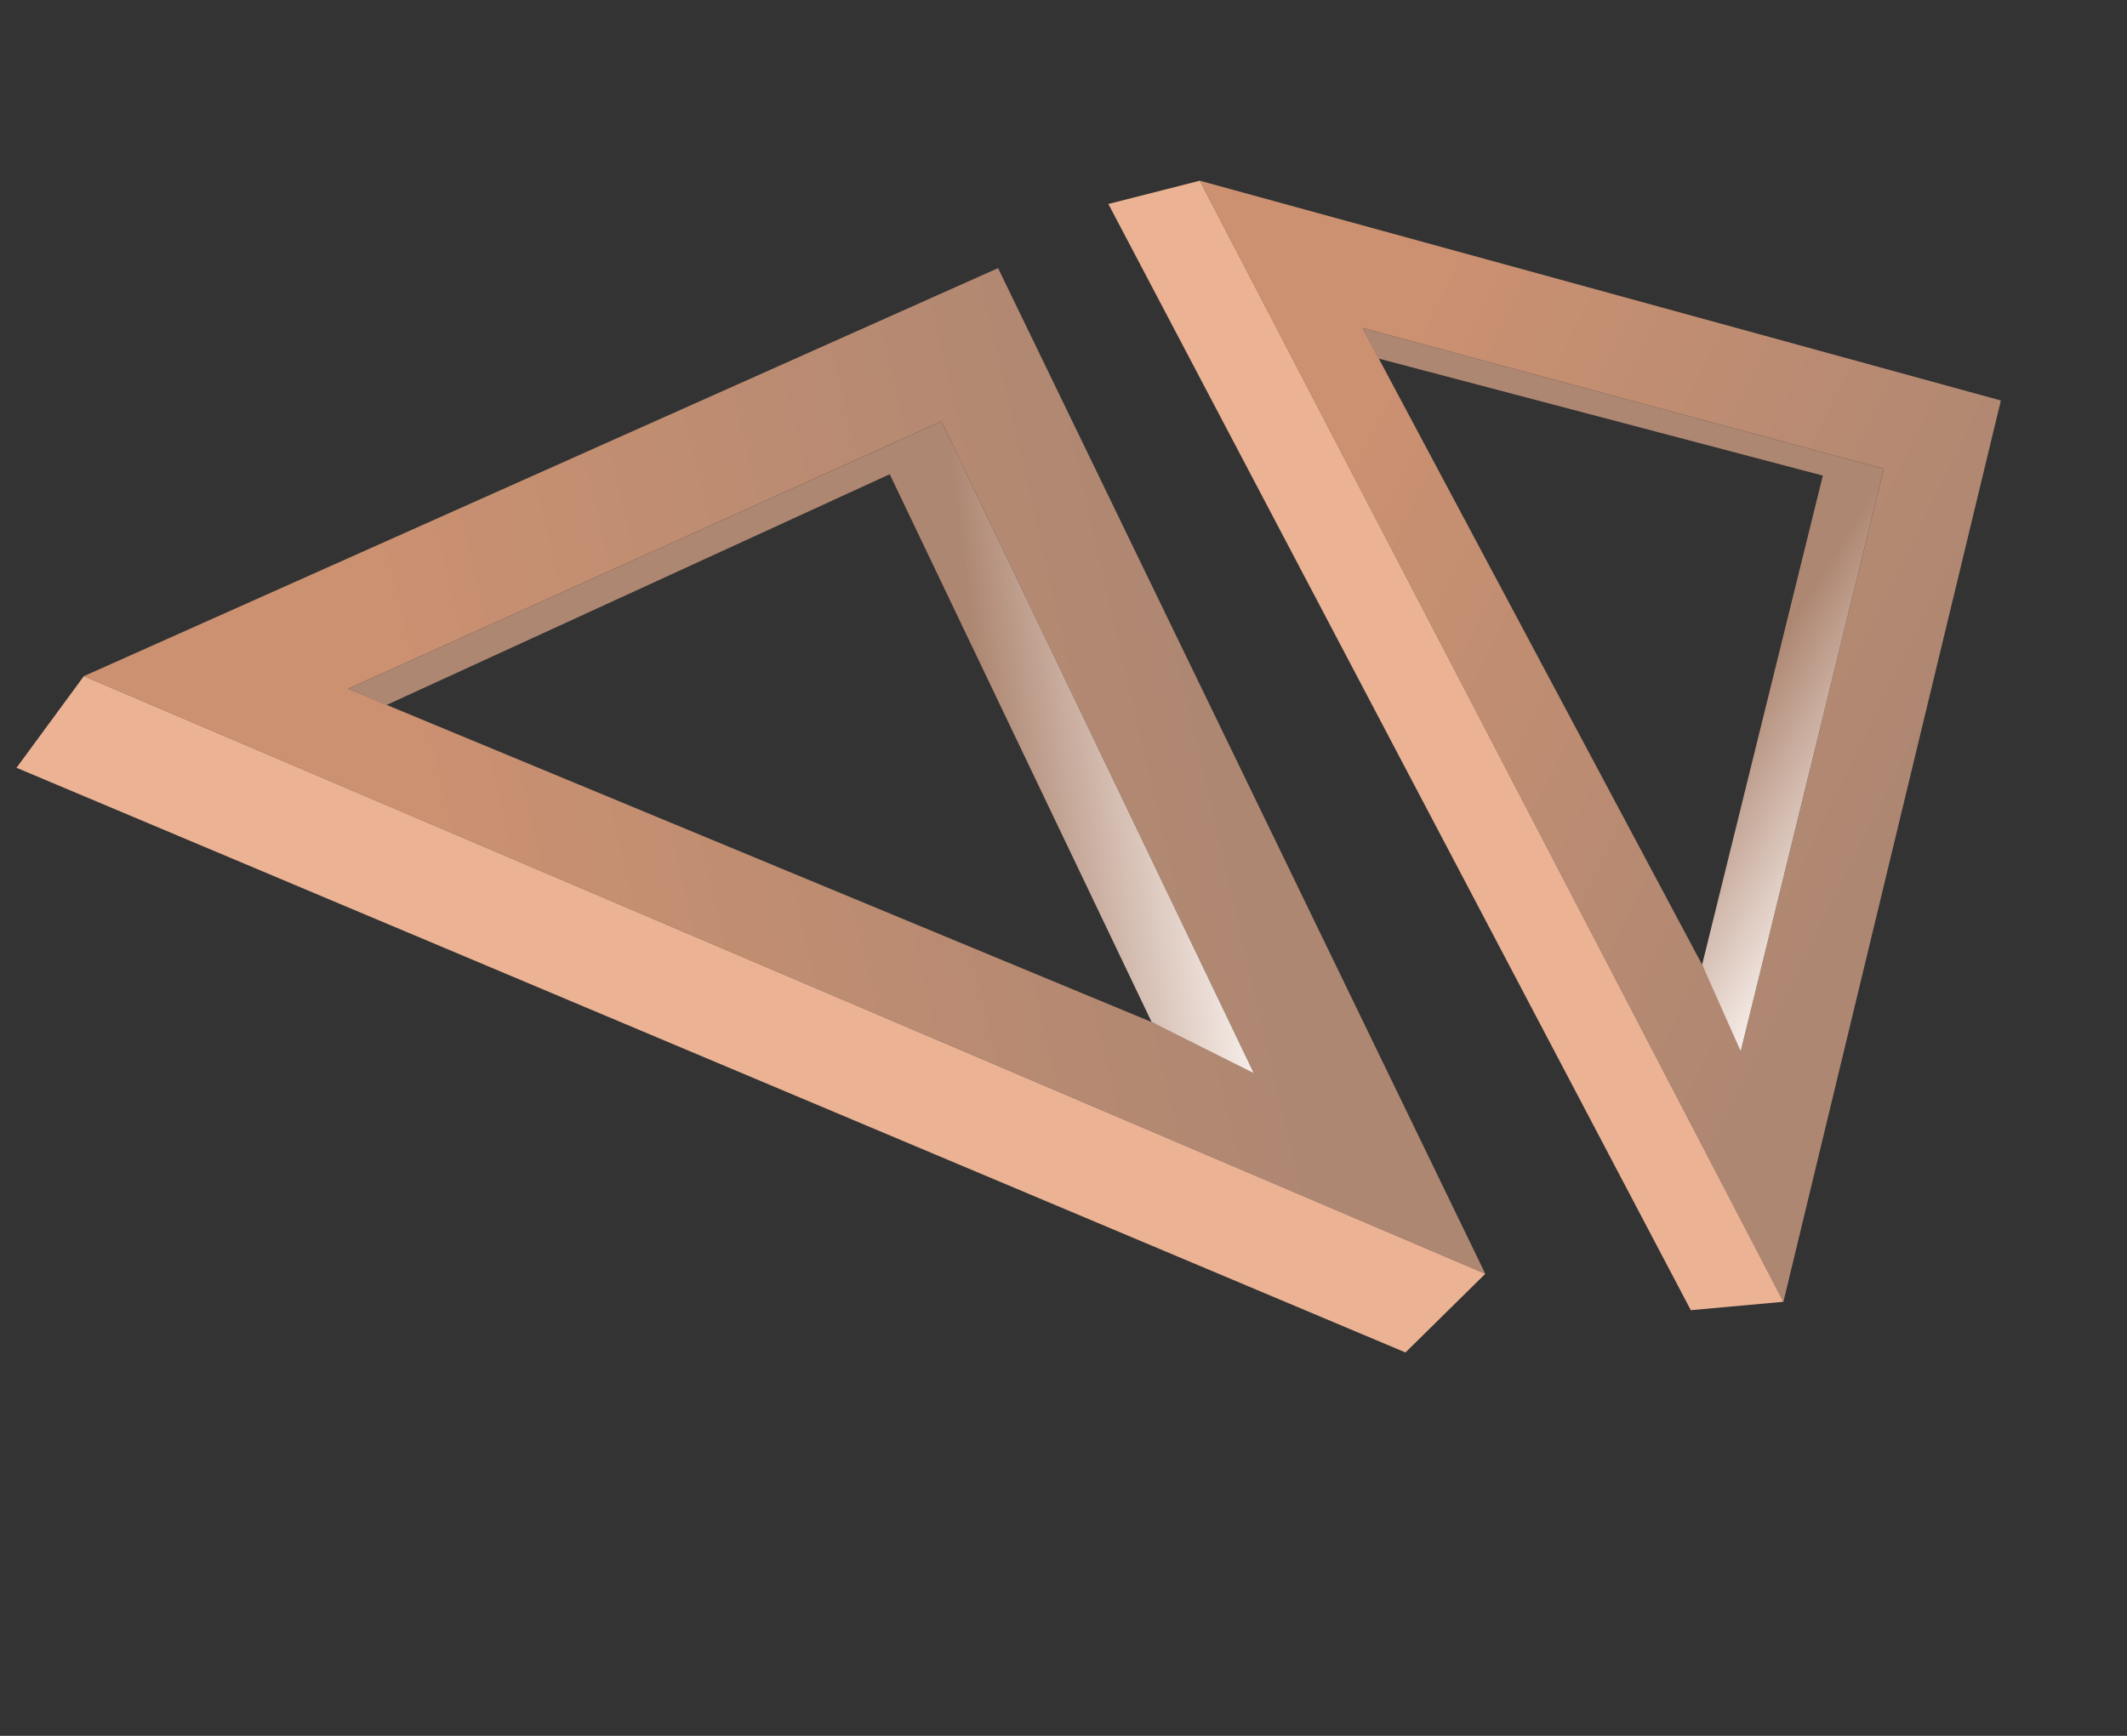 <svg xmlns="http://www.w3.org/2000/svg" width="196" height="160" viewBox="0 0 196 160" fill="none"><rect x="0" y="0" width="196" height="160" fill="#333333" stroke="none"/><path d="M136.868 117.411L91.971 24.714L7.726 62.324L136.868 117.411ZM32.085 63.482L86.75 38.836L115.534 98.912L111.089 96.267L35.518 64.928L32.085 63.482Z" fill="url(#paint0_linear_160_2)"></path><path d="M81.987 43.711L106.116 94.193L115.534 98.912L86.751 38.837L32.086 63.482L35.59 64.995L81.987 43.711Z" fill="url(#paint1_linear_160_2)"></path><path d="M129.513 124.662L136.868 117.411L7.726 62.324L1.521 70.769L129.513 124.662Z" fill="url(#paint2_linear_160_2)"></path><path d="M164.339 119.991L184.378 36.915L110.559 16.656L164.339 119.991ZM125.566 30.228L173.593 43.219L160.405 96.895L158.949 92.858L127.005 32.964L125.566 30.228Z" fill="url(#paint3_linear_160_2)"></path><path d="M167.971 43.836L156.851 88.909L160.404 96.895L173.592 43.219L125.565 30.229L127.015 33.044L167.971 43.836Z" fill="url(#paint4_linear_160_2)"></path><path d="M155.805 120.766L164.34 119.991L110.559 16.655L102.133 18.802L155.805 120.766Z" fill="url(#paint5_linear_160_2)"></path><defs><linearGradient id="paint0_linear_160_2" x1="40.567" y1="88.116" x2="112.215" y2="71.521" gradientUnits="userSpaceOnUse"><stop stop-color="#CC9171"></stop><stop offset="1" stop-color="#AE8772"></stop></linearGradient><linearGradient id="paint1_linear_160_2" x1="114.158" y1="67.263" x2="91.115" y2="70.179" gradientUnits="userSpaceOnUse"><stop stop-color="#FFF9F7"></stop><stop offset="1" stop-color="#AE8772"></stop></linearGradient><linearGradient id="paint2_linear_160_2" x1="70.659" y1="65.546" x2="67.781" y2="121.545" gradientUnits="userSpaceOnUse"><stop stop-color="#EBB294"></stop><stop offset="1" stop-color="#EBB294"></stop></linearGradient><linearGradient id="paint3_linear_160_2" x1="118.029" y1="50.489" x2="172.705" y2="77.587" gradientUnits="userSpaceOnUse"><stop stop-color="#CC9171"></stop><stop offset="1" stop-color="#AE8772"></stop></linearGradient><linearGradient id="paint4_linear_160_2" x1="176.191" y1="75.88" x2="159.883" y2="65.612" gradientUnits="userSpaceOnUse"><stop stop-color="#FFF9F7"></stop><stop offset="1" stop-color="#AE8772"></stop></linearGradient><linearGradient id="paint5_linear_160_2" x1="149.209" y1="51.868" x2="117.87" y2="86.254" gradientUnits="userSpaceOnUse"><stop stop-color="#EBB294"></stop><stop offset="1" stop-color="#EBB294"></stop></linearGradient></defs></svg>